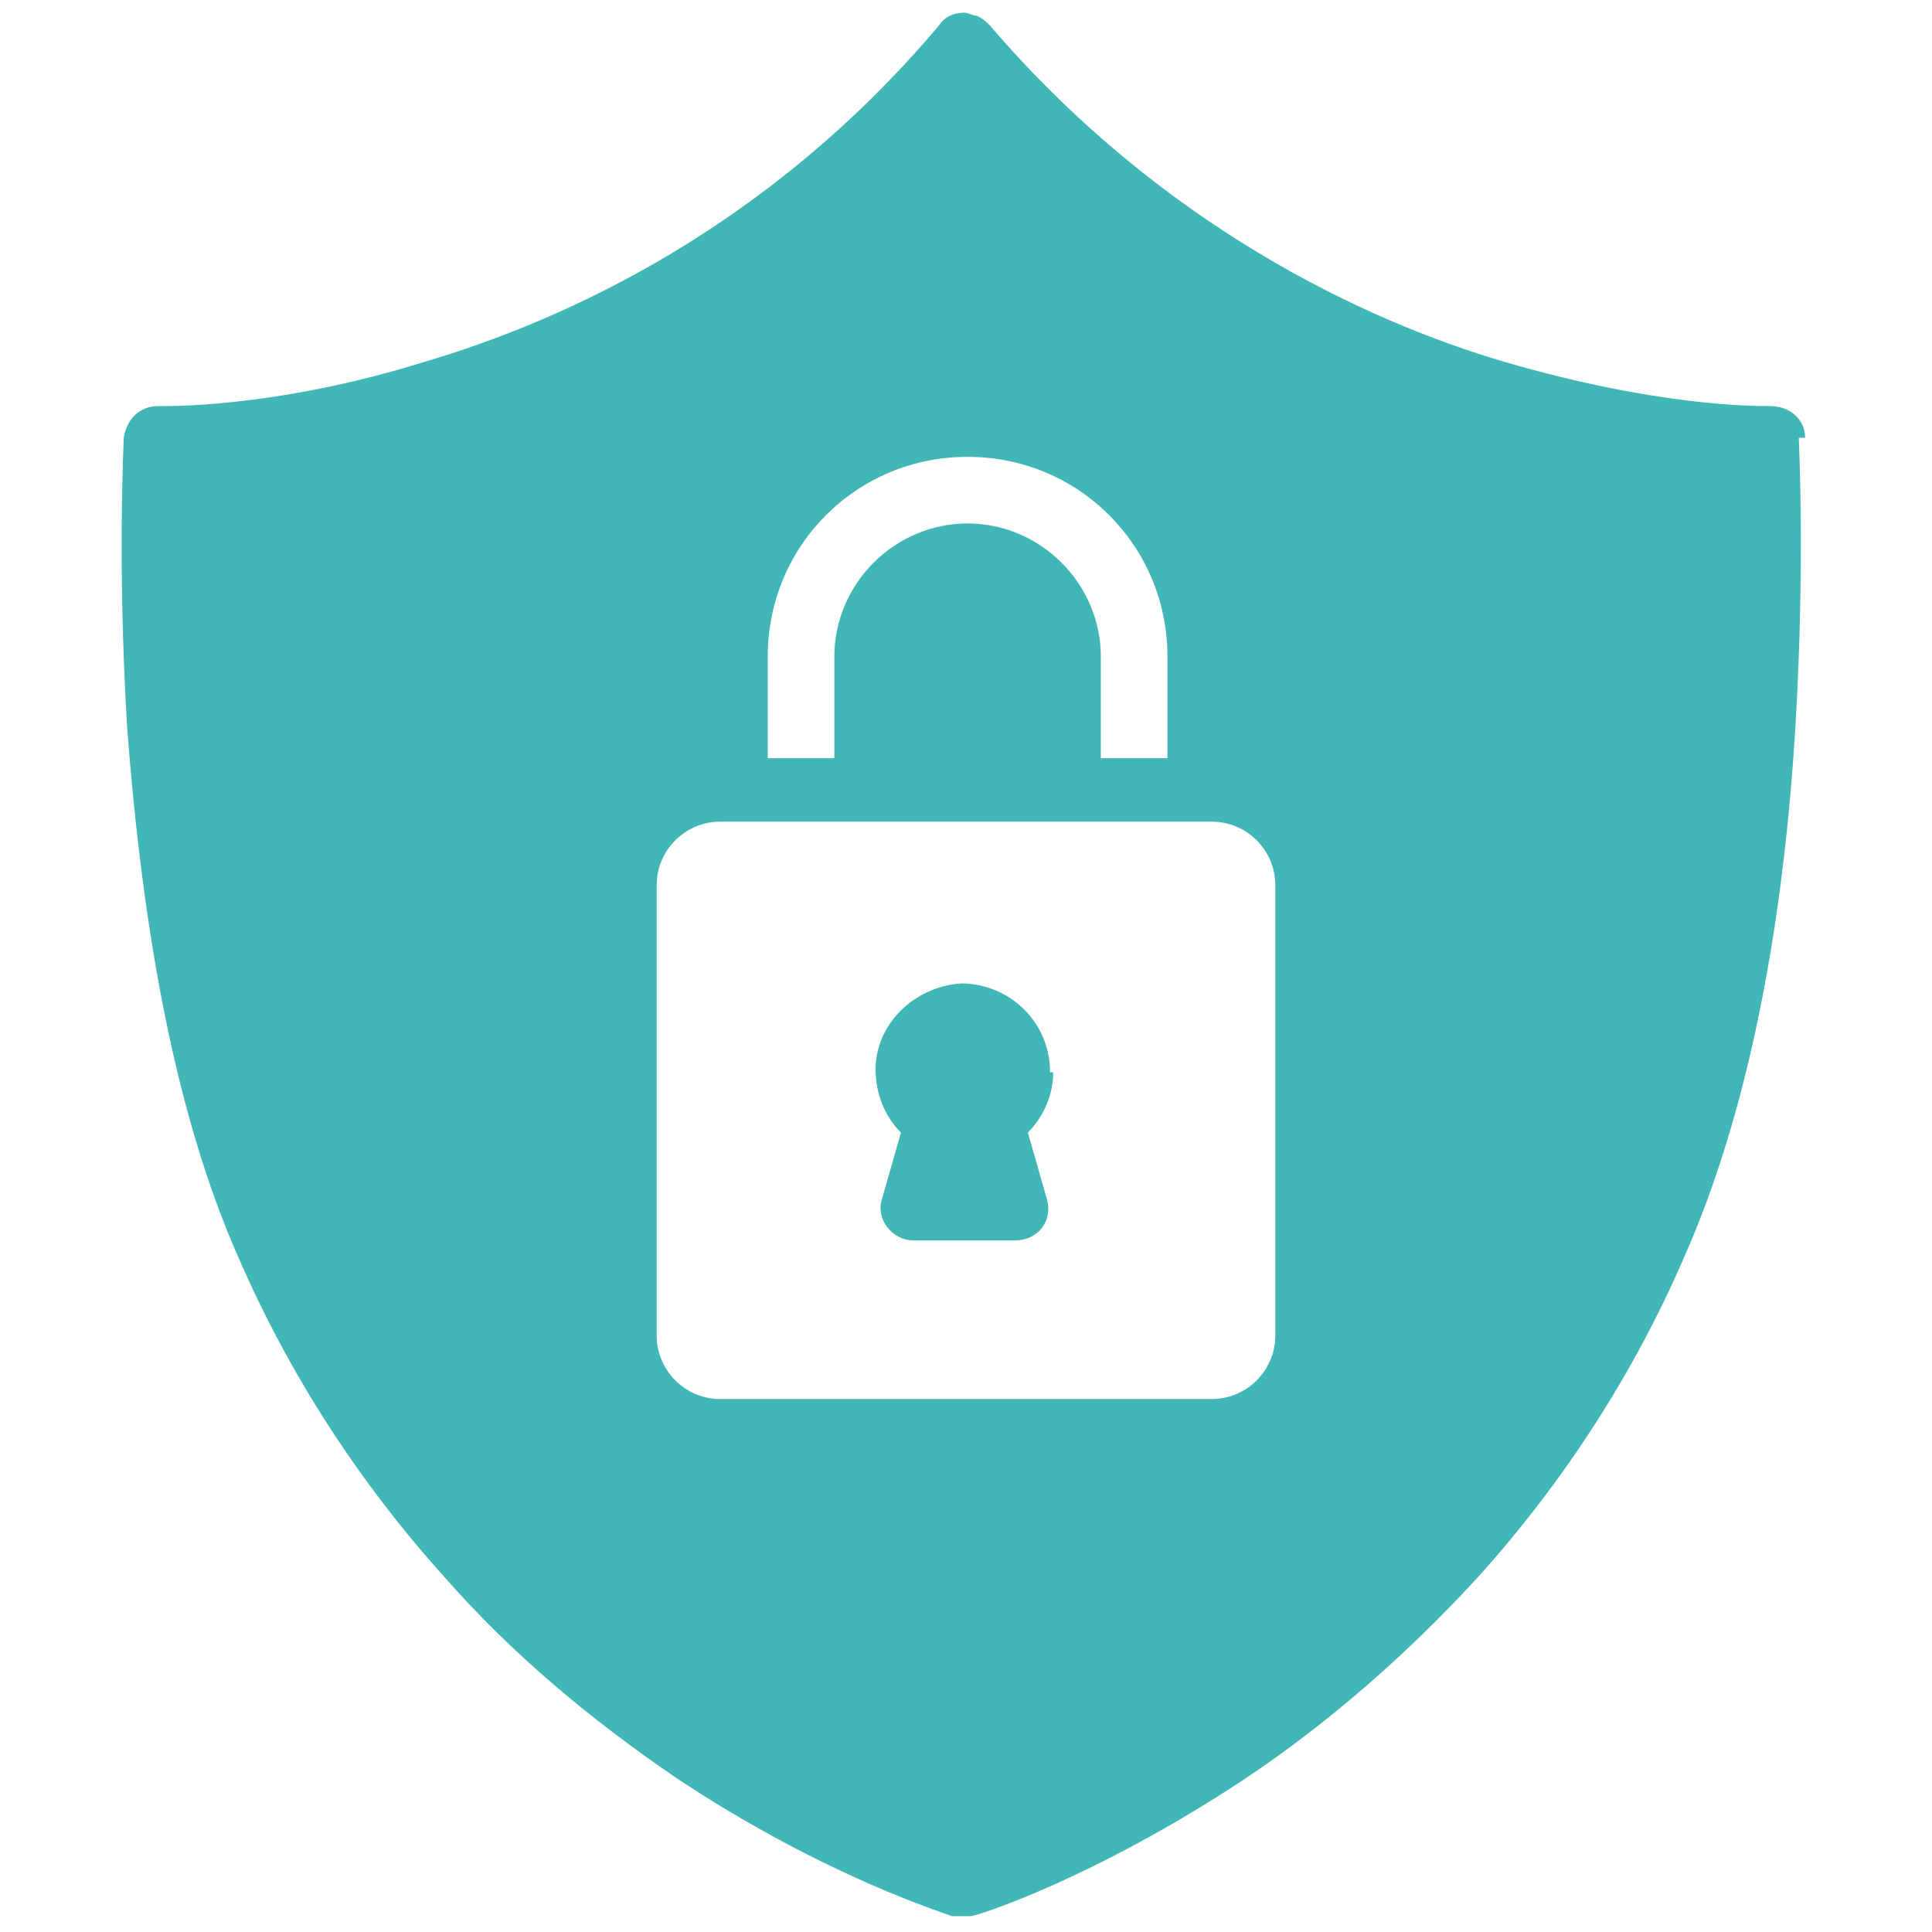 <svg xmlns="http://www.w3.org/2000/svg" viewBox="0 0 60.9 60.9"><defs><style>      .cls-1 {        fill: #41b6b7;      }    </style></defs><g><g id="Layer_1"><path class="cls-1" d="M33.2,33.8c0,.7-.3,1.4-.8,1.9l.6,2.1c.2.7-.3,1.3-1,1.3h-3.2c-.7,0-1.2-.7-1-1.3l.6-2.1c-.5-.5-.8-1.2-.8-2,0-1.4,1.2-2.6,2.7-2.7,1.5,0,2.8,1.2,2.8,2.8Z"></path><path class="cls-1" d="M56.9,13.8c0-.6-.5-1-1.1-1s-3.6,0-8.4-1.4c-4.4-1.3-10.8-4.3-16.2-10.6-.1-.1-.2-.2-.4-.3-.1,0-.3-.1-.4-.1-.3,0-.6.1-.8.4-5.4,6.4-11.8,9.3-16.2,10.6-4.8,1.5-8.3,1.4-8.4,1.4-.6,0-1,.4-1.1,1,0,.2-.2,3.9.1,9,.5,6.8,1.6,12.5,3.5,16.8,1.6,3.7,3.8,7.1,6.5,10.1,2.1,2.4,4.6,4.5,7.4,6.4,4.7,3.1,8.4,4.2,8.6,4.3,0,0,.2,0,.3,0s.2,0,.3,0c.2,0,3.9-1.2,8.6-4.3,2.7-1.8,5.2-4,7.4-6.4,2.7-3,4.9-6.4,6.5-10.1,1.9-4.3,3.1-10,3.5-16.8.3-5.1.1-8.9.1-9ZM24.2,20.7c0-3.5,2.8-6.3,6.3-6.3s6.3,2.8,6.3,6.3v3.2h-2.1v-3.2c0-2.3-1.9-4.2-4.2-4.2s-4.2,1.9-4.2,4.2v3.2h-2.1s0-3.2,0-3.2ZM40.2,42.1c0,1.1-.9,2-2,2h-15.5c-1.1,0-2-.9-2-2v-14.2c0-1.1.9-2,2-2h15.5c1.1,0,2,.9,2,2v14.2Z"></path></g></g></svg>
